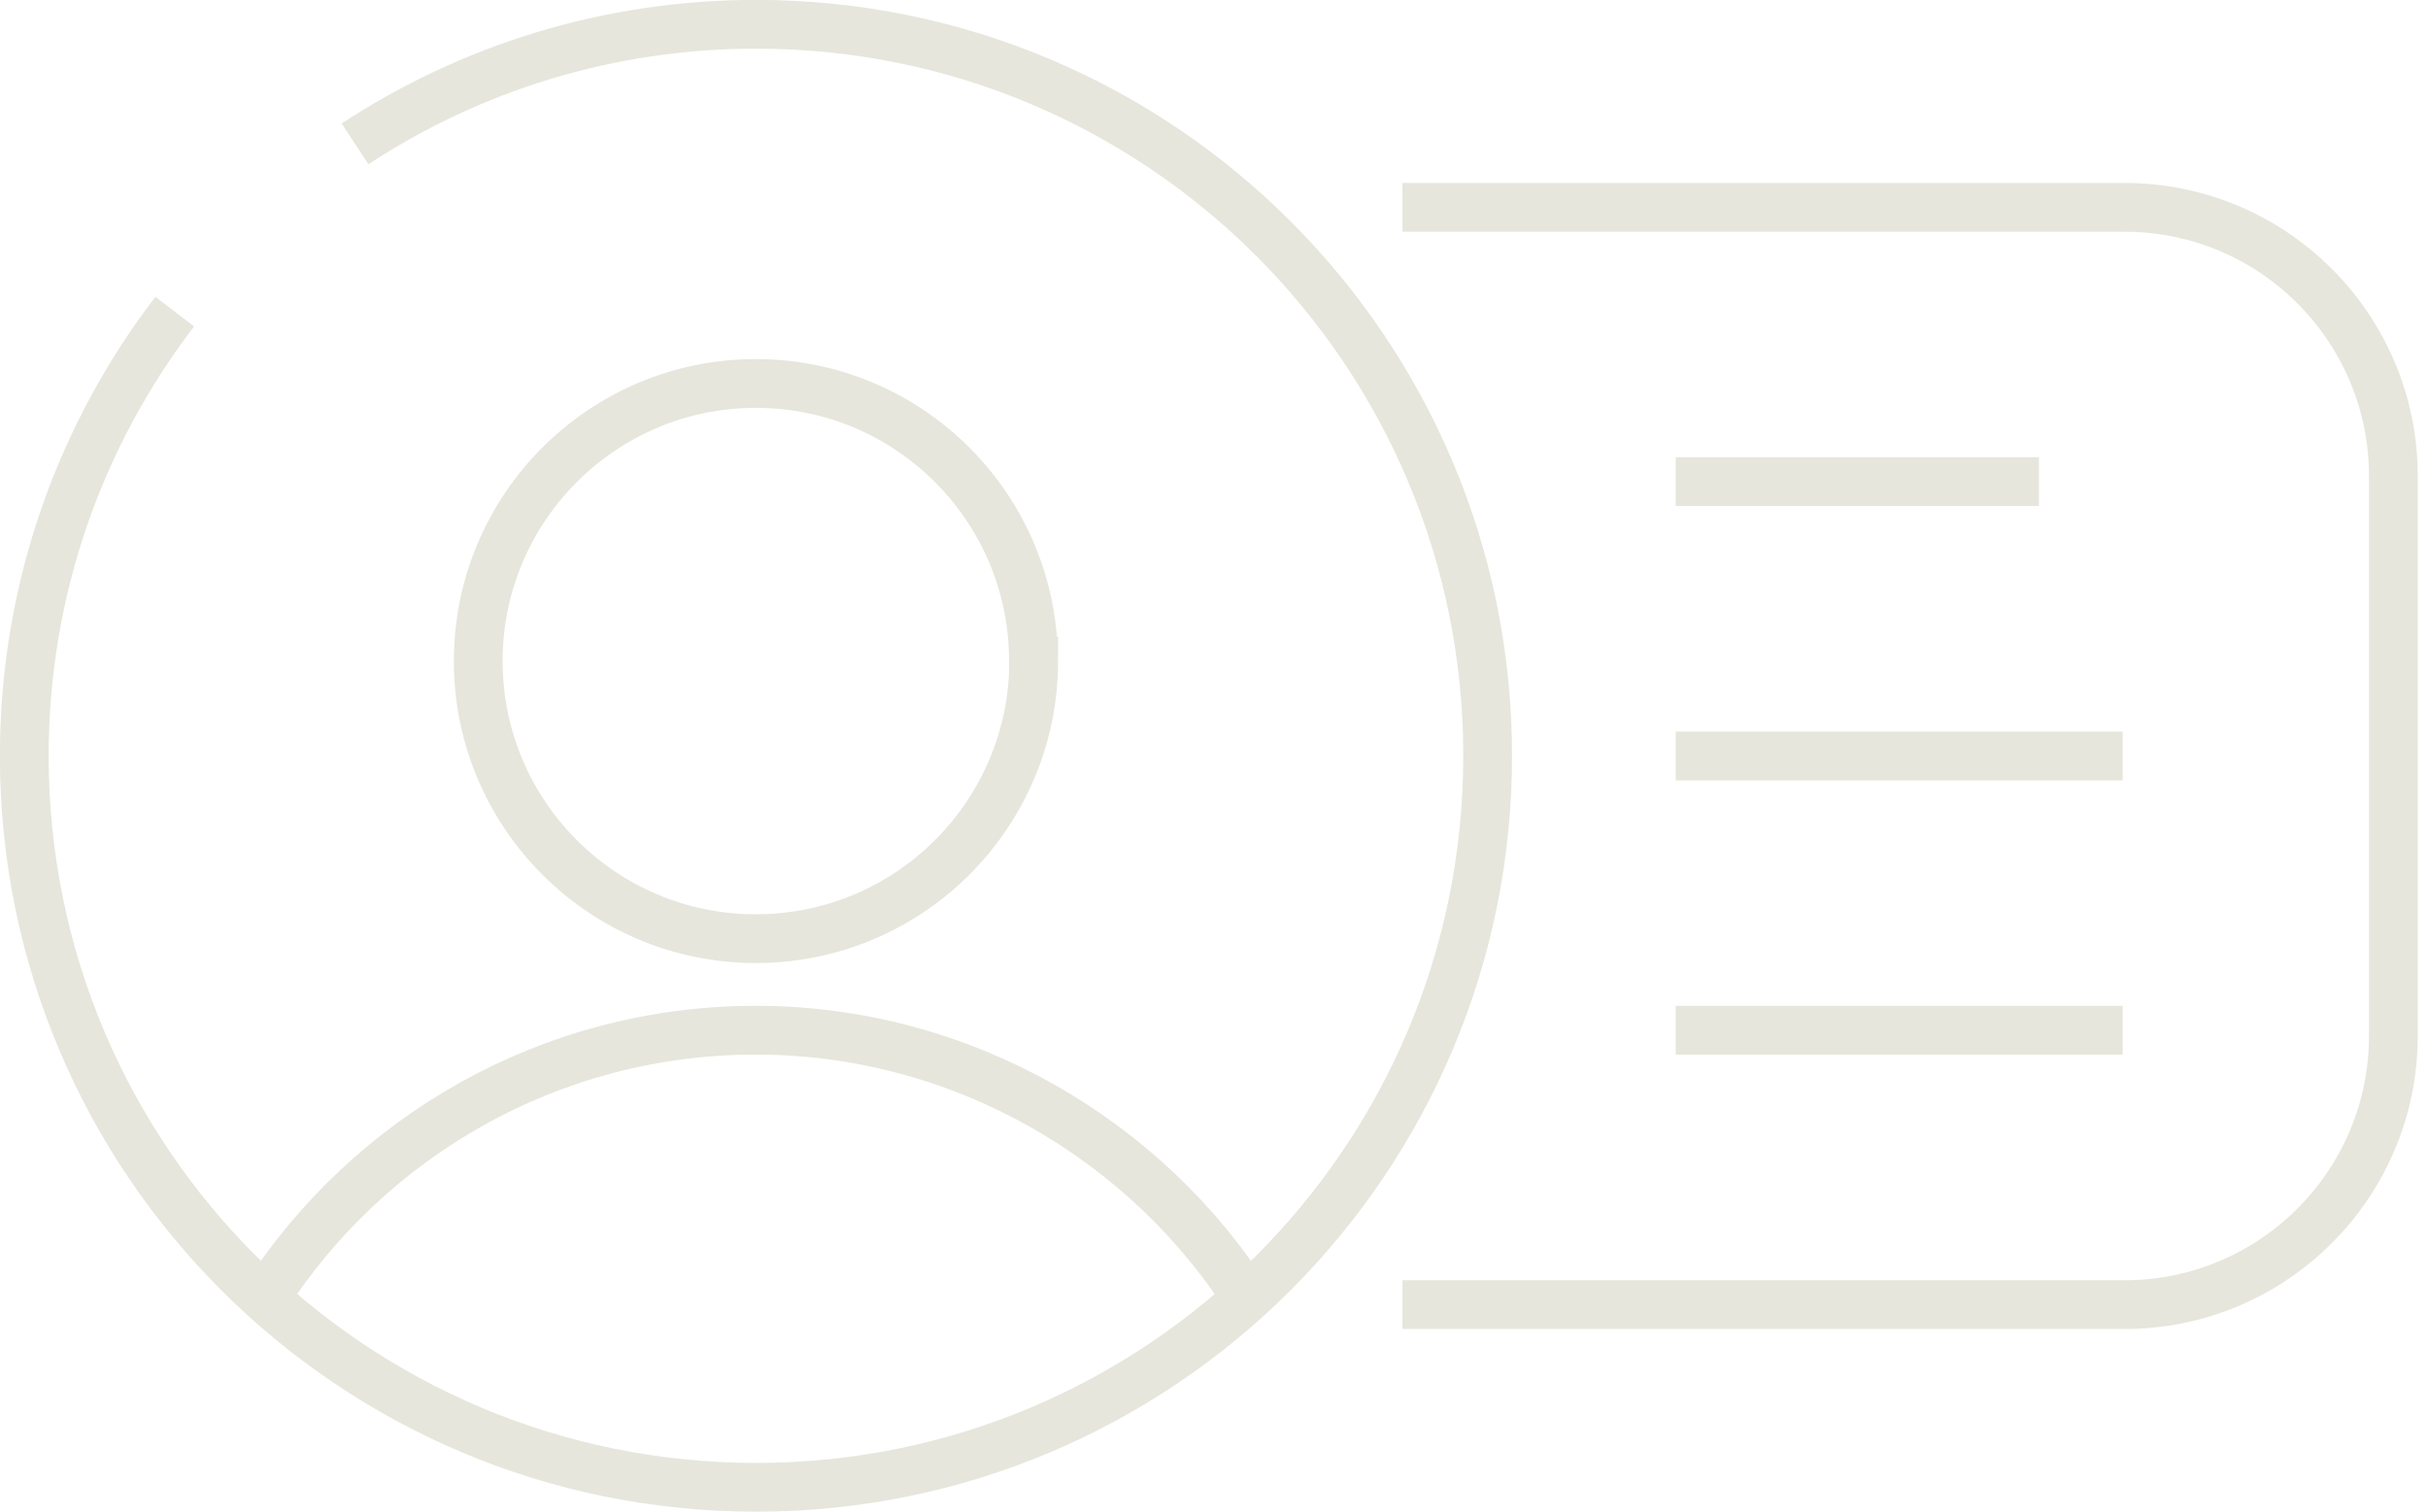 <svg xmlns="http://www.w3.org/2000/svg" fill="none" viewBox="0 0 122 76" height="76" width="122">
<g clip-path="url(#clip0_255_13)">
<path stroke-miterlimit="10" stroke-width="2.45" stroke="#E6E6DC" d="M17.84 7.23C23.63 3.43 30.55 1.22 37.99 1.22C58.29 1.22 74.75 17.68 74.75 37.98C74.75 58.28 58.29 74.74 37.99 74.74C17.69 74.74 1.22 58.29 1.22 37.99C1.22 29.59 4.04 21.85 8.78 15.66"></path>
<path stroke-miterlimit="10" stroke-width="2.45" stroke="#E6E6DC" d="M70.47 10.42H106.75C114.21 10.42 120.26 16.47 120.26 23.93V52.05C120.26 59.51 114.21 65.56 106.75 65.56H70.47"></path>
<path stroke-miterlimit="10" stroke-width="2.45" stroke="#E6E6DC" d="M84.2 24.2H102.45"></path>
<path stroke-miterlimit="10" stroke-width="2.45" stroke="#E6E6DC" d="M84.2 37.99H106.66"></path>
<path stroke-miterlimit="10" stroke-width="2.45" stroke="#E6E6DC" d="M84.2 51.77H106.66"></path>
<path stroke-miterlimit="10" stroke-width="2.45" stroke="#E6E6DC" d="M51.94 33.22C51.94 35.15 51.55 36.98 50.84 38.65C48.72 43.66 43.76 47.17 37.98 47.17C30.27 47.17 24.03 40.92 24.03 33.22C24.03 25.52 30.28 19.27 37.98 19.27C45.68 19.27 51.93 25.52 51.93 33.22H51.94Z"></path>
<path stroke-miterlimit="10" stroke-width="2.45" stroke="#E6E6DC" d="M13.31 65.24C18.53 57.14 27.63 51.77 37.98 51.77C48.33 51.77 57.67 57.28 62.85 65.55"></path>
</g>
<defs>
<clipPath id="clip0_255_13">
<rect fill="white" height="75.97" width="121.5"></rect>
</clipPath>
</defs>
</svg>
